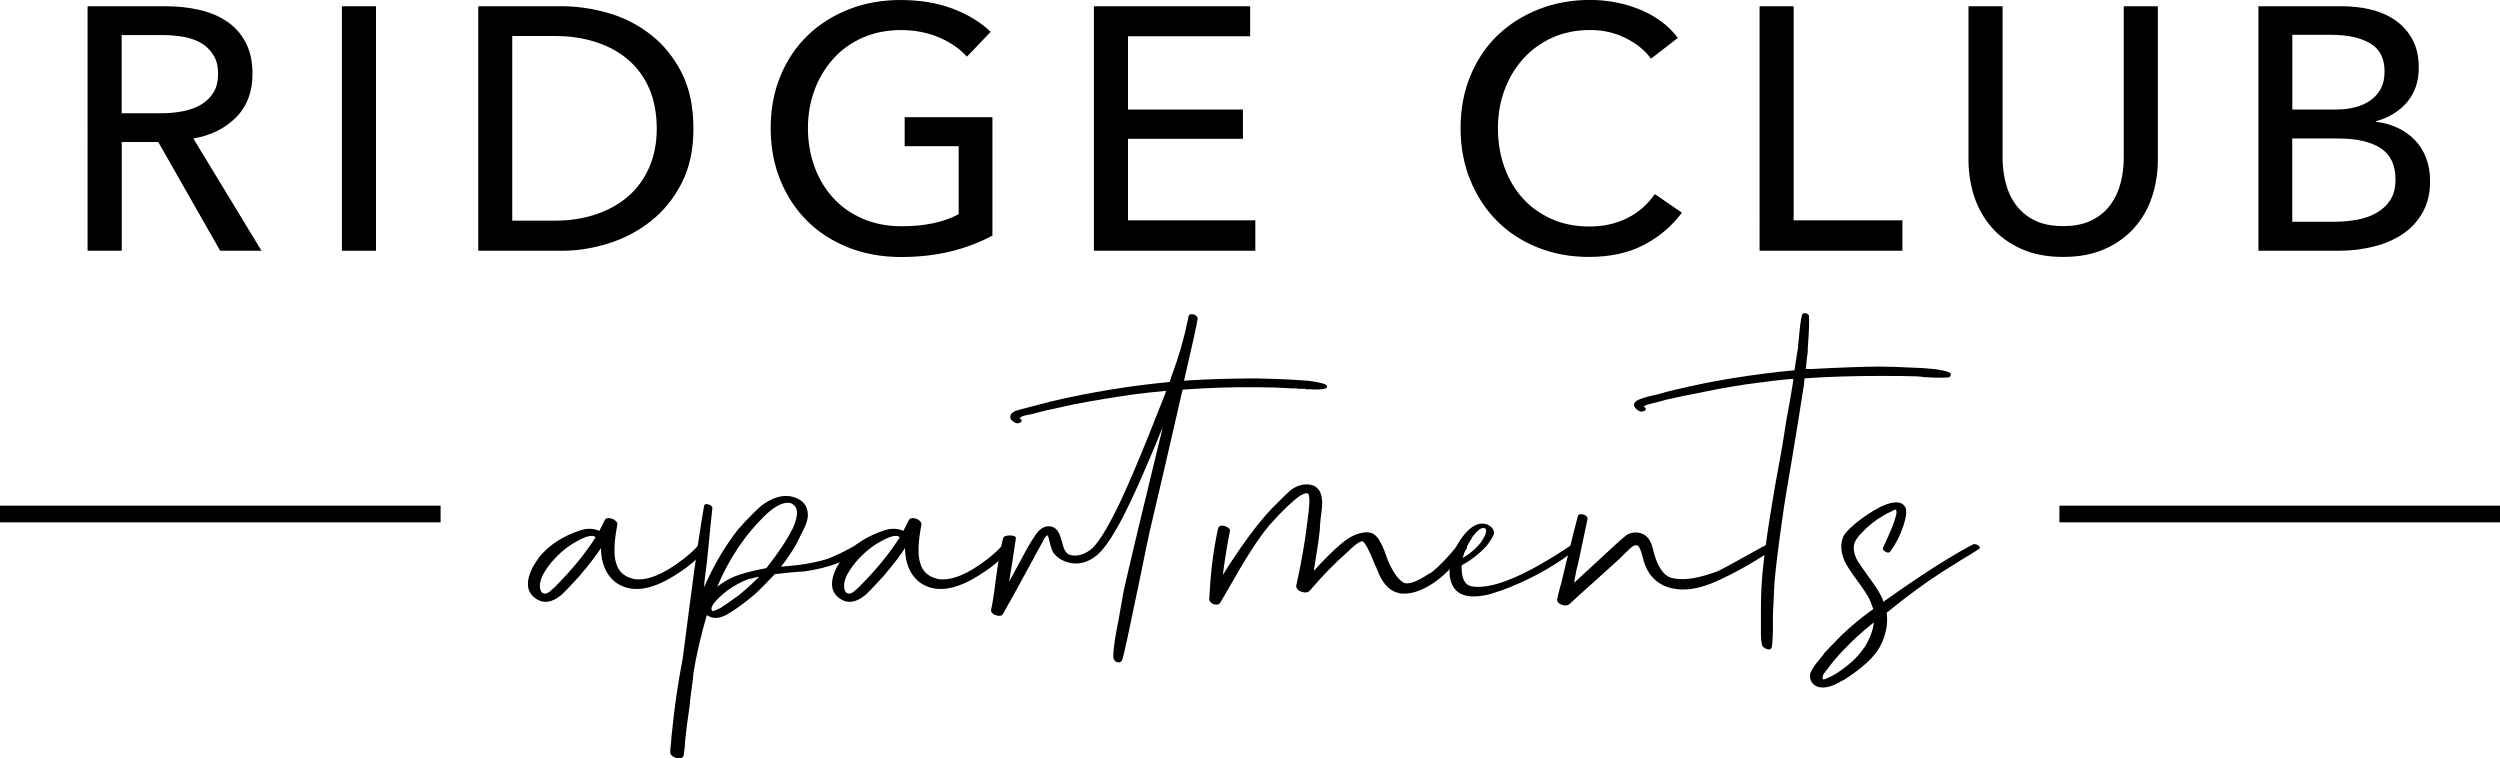 <?xml version="1.0" encoding="UTF-8"?>
<svg id="logos" xmlns="http://www.w3.org/2000/svg" viewBox="0 0 300 91">
  <defs>
    <style>
      .cls-1 {
        stroke: #000;
        stroke-miterlimit: 10;
        stroke-width: 2px;
      }
    </style>
  </defs>
  <g>
    <path d="M83.79,65.43c.16-.16.43-.14.82.05.13.13.18.26.14.39-.99,1.16-2.13,2.14-3.41,2.94-3.14,2.09-5.66,2.43-7.55,1.01-1.09-.9-1.65-2.25-1.68-4.05-.55.87-1.43,2.01-2.64,3.43-1.15,1.25-1.83,1.96-2.02,2.12-.1.07-.18.13-.24.19-.99.77-1.91.92-2.74.43-1.31-.77-1.47-2.11-.48-4,.26-.42.51-.8.77-1.16,1.22-1.45,2.89-2.51,5-3.18.77-.22,1.49-.19,2.16.1.16-.29.37-.71.63-1.25.16-.32.51-.37,1.06-.14.32.19.48.39.48.58-.42,2.19-.47,3.76-.14,4.73.26.9.87,1.5,1.83,1.78.16.03.29.07.38.1,1.54.19,3.45-.58,5.72-2.32.77-.58,1.41-1.16,1.92-1.74ZM66.62,70.4c1.99-1.99,3.61-3.97,4.86-5.93l-.1-.05c-.13-.16-.47-.16-1.01,0-.64.23-1.36.61-2.16,1.16-1.28.93-2.29,2.04-3.03,3.33-.45.9-.51,1.62-.19,2.17.22.19.48.21.77.05.13-.06.3-.21.53-.43.16-.13.27-.22.34-.29Z"/>
    <path d="M102.93,65.28c.22-.16.5-.11.82.14.13.13.14.26.05.39-1.89,1.42-4.3,2.33-7.21,2.75-.42.03-1.03.08-1.83.14-.8.1-1.39.16-1.78.19-1.09,1.16-1.91,1.98-2.45,2.46-1.22,1.03-2.28,1.8-3.17,2.32-.71.42-1.33.56-1.88.43-.1,0-.22-.05-.38-.14-.13-.06-.22-.11-.29-.14-.74,2.61-1.27,4.9-1.59,6.9-.03.45-.11,1.13-.24,2.03-.13.93-.21,1.62-.24,2.07-.06.45-.16,1.14-.29,2.07-.1.93-.18,1.62-.24,2.07,0,.19-.02.47-.05.82-.06.35-.1.61-.1.77-.03.39-.35.51-.96.39-.45-.16-.67-.39-.67-.68s.03-.68.1-1.16c.03-.51.06-.9.1-1.16.29-2.99.72-5.97,1.3-8.93l.87-6.71c.67-5.15,1.23-8.99,1.68-11.53.03-.29.26-.35.67-.19.19.1.3.21.34.34-.03.23-.26,2.43-.67,6.61-.03.32-.1.82-.19,1.5-.1.71-.14,1.22-.14,1.54v-.1c1.15-2.64,2.52-4.95,4.09-6.95,1.03-1.16,1.94-2.09,2.74-2.8,1.25-.96,2.44-1.35,3.56-1.16,1.35.29,2.04,1.03,2.07,2.22,0,.52-.19,1.14-.58,1.88l-.87,1.74c-.55.93-1.14,1.8-1.78,2.61l1.92-.19c1.31-.16,2.5-.4,3.56-.72,1.06-.39,2.31-1,3.75-1.83ZM88.55,71.51c.93-.74,1.78-1.51,2.55-2.32-.19.03-.45.1-.77.19-.22.07-.38.1-.48.1-.83.29-1.7.76-2.6,1.4-1.28,1.03-1.91,1.77-1.88,2.22.03.1.08.18.14.24.1,0,.42-.13.96-.39.06-.03.18-.11.34-.24.19-.13.32-.21.38-.24.83-.58,1.28-.9,1.35-.96ZM92.01,61.67c-2.5,2.35-4.49,5.28-5.96,8.78l.14-.14c.9-.68,1.86-1.16,2.88-1.45.96-.29,1.92-.51,2.89-.68,1.38-1.74,2.44-3.33,3.17-4.78.77-1.67.67-2.68-.29-3.04-.74-.16-1.68.27-2.84,1.3Z"/>
    <path d="M120.28,65.43c.16-.16.43-.14.82.05.13.13.18.26.14.39-.99,1.16-2.13,2.14-3.41,2.94-3.14,2.09-5.66,2.43-7.55,1.01-1.09-.9-1.65-2.25-1.68-4.05-.55.87-1.43,2.01-2.64,3.43-1.15,1.25-1.83,1.96-2.02,2.12-.1.07-.18.13-.24.19-.99.77-1.91.92-2.74.43-1.31-.77-1.47-2.11-.48-4,.26-.42.51-.8.77-1.16,1.22-1.45,2.89-2.51,5-3.18.77-.22,1.49-.19,2.16.1.16-.29.37-.71.63-1.25.16-.32.51-.37,1.06-.14.32.19.48.39.48.58-.42,2.19-.47,3.76-.14,4.73.26.9.87,1.5,1.83,1.78.16.03.29.07.38.1,1.54.19,3.45-.58,5.72-2.32.77-.58,1.41-1.16,1.92-1.74ZM103.12,70.4c1.99-1.99,3.61-3.97,4.86-5.93l-.1-.05c-.13-.16-.47-.16-1.01,0-.64.23-1.36.61-2.16,1.16-1.28.93-2.29,2.04-3.03,3.33-.45.9-.51,1.62-.19,2.17.22.19.48.21.77.05.13-.06.3-.21.53-.43.16-.13.27-.22.34-.29Z"/>
    <path d="M159.04,46.13c.22.13.27.27.14.43l-.1.05c-.35.13-1.01.16-1.97.1h-.43l-.05-.05h-.91l-.05-.05h-.63c-1.47-.1-2.84-.14-4.09-.14-3.01-.03-6.03.06-9.04.29-.48,2.12-1.22,5.32-2.21,9.6-.77,3.28-1.35,5.74-1.73,7.38-.16.71-.58,2.72-1.25,6.03-1.19,5.76-1.86,8.86-2.02,9.31-.13.39-.38.5-.77.34-.22-.16-.34-.37-.34-.63,0-.71.16-1.91.48-3.62.1-.42.21-1.03.34-1.83.19-1.09.34-1.9.43-2.41.67-3.02,2.07-8.88,4.18-17.56.06-.26.16-.64.29-1.16.1-.42.16-.72.19-.92-.48,1.25-1.11,2.77-1.88,4.54-1.41,3.31-2.61,5.84-3.61,7.57-1.06,1.87-2,3.06-2.84,3.57-1.15.74-2.32.85-3.51.34-.51-.22-.93-.55-1.25-.97-.16-.26-.32-.72-.48-1.4-.06-.32-.13-.53-.19-.63-.03-.03-.06-.06-.1-.1,0,.03-.03.08-.1.14l-.1.1c-.1.16-.16.26-.19.29-.03.1-.18.37-.43.82-.1.16-.24.42-.43.77-.19.32-.32.56-.38.72-1.92,3.54-3.14,5.74-3.65,6.61-.16.29-.51.32-1.06.1-.26-.16-.38-.34-.38-.53.19-.84.38-2.07.58-3.71.29-2.19.58-3.83.87-4.92.03-.16.18-.27.43-.31.26-.05.5-.05.75,0,.24.05.36.14.36.27-.19,1.38-.47,3.14-.82,5.26,1.15-2.12,1.88-3.46,2.16-4,.35-.61.72-1.21,1.11-1.78.35-.48.77-.77,1.25-.87.87-.13,1.44.39,1.73,1.54.03.1.06.19.1.29.19.93.51,1.46.96,1.59.1.03.16.05.19.05.83.13,1.65-.14,2.45-.82.1-.06.16-.13.19-.19.61-.64,1.35-1.78,2.21-3.43,1.28-2.35,3.41-7.33,6.39-14.96.03-.13.06-.24.1-.34-1.35.13-2.55.26-3.61.39-2.53.35-4.98.76-7.36,1.21-1.19.26-2.36.51-3.51.77-.9.23-1.52.39-1.88.48-.06,0-.18.02-.34.05-.26.07-.43.11-.53.14-.19.13-.32.21-.38.24.26.13.34.27.24.43-.32.29-.69.24-1.11-.14-.06-.06-.11-.11-.14-.14-.19-.42-.02-.76.53-1.01.26-.1.96-.29,2.12-.58.83-.22,1.57-.42,2.21-.58,4.68-1.09,9.41-1.87,14.18-2.32.1-.22.16-.42.19-.58.9-2.41,1.54-4.6,1.92-6.56.03-.06.06-.18.1-.34.03-.16.05-.27.05-.34.06-.32.32-.4.77-.24.22.13.34.29.34.48-.13.8-.67,3.28-1.64,7.43.06,0,.14,0,.24-.02.1-.02.16-.02.19-.02,2.76-.16,5.5-.24,8.22-.24,1.54.03,2.92.08,4.14.14.96.06,1.67.11,2.12.14.99.13,1.67.27,2.02.43Z"/>
    <path d="M174.95,65.38c.16-.19.45-.18.87.05.19.13.26.26.19.39-1.22,1.67-2.37,2.93-3.46,3.76-1.63,1.22-3.11,1.77-4.42,1.64-.1,0-.18-.02-.24-.05-1.03-.19-1.84-.98-2.45-2.36-.06-.16-.16-.4-.29-.72-.13-.22-.21-.4-.24-.53-.67-1.67-1.15-2.54-1.44-2.61-.35.03-.95.47-1.78,1.3-1.51,1.32-3,2.85-4.47,4.58-.26.32-.67.35-1.25.1-.29-.16-.43-.37-.43-.63.58-2.57.99-4.89,1.25-6.95.19-1.35.3-2.36.34-3.04,0-.64-.05-1-.14-1.06-.19-.13-.55-.03-1.06.29-.83.58-2.02,1.72-3.56,3.43-.1.1-.16.18-.19.24-1.19,1.42-2.74,3.83-4.66,7.24-.42.74-.77,1.35-1.06,1.83-.19.32-.53.37-1.01.14-.22-.16-.34-.34-.34-.53.13-2.8.43-5.39.91-7.77.06-.29.11-.51.14-.68.13-.42.5-.48,1.11-.19.22.16.34.29.34.39-.35,1.74-.64,3.52-.87,5.35.45-.74,1.15-1.82,2.12-3.23,1.44-2.06,2.69-3.63,3.75-4.73,1.22-1.22,1.95-1.95,2.21-2.17.9-.68,1.79-.88,2.69-.63.74.26,1.12.93,1.15,2.03,0,.45-.06,1.13-.19,2.03-.06.61-.1,1.06-.1,1.35-.13,1.19-.37,2.81-.72,4.87,1.25-1.38,2.36-2.48,3.32-3.28,1.09-.93,2.15-1.38,3.17-1.35.64.03,1.15.45,1.54,1.25.06.1.14.26.24.48.13.26.29.68.48,1.25.58,1.51,1.22,2.51,1.92,2.99.51.39,1.57.05,3.17-1.01.16-.06.27-.13.34-.19.96-.77,2-1.86,3.13-3.28Z"/>
    <path d="M188.61,65.38c.29-.19.58-.19.87,0,.03.13,0,.24-.1.34-2.37,1.9-5.05,3.46-8.03,4.68-.96.39-1.84.69-2.64.92-2.5.61-4.02.13-4.57-1.45-.16-.45-.22-.93-.19-1.45.1-1.35.58-2.64,1.44-3.86,1.03-1.41,2.04-1.96,3.03-1.64.54.23.83.56.87,1.01-.03.32-.34.85-.91,1.59-.87.93-1.86,1.71-2.98,2.32-.06,1.48.32,2.32,1.15,2.51,2.15.42,5.63-.88,10.43-3.91.64-.42,1.19-.77,1.64-1.06ZM176.63,64.56c-.51.74-.88,1.54-1.11,2.41.96-.58,1.71-1.24,2.26-1.98.54-.84.69-1.37.43-1.59-.35-.19-.87.16-1.54,1.06-.03.03-.05.07-.05.1Z"/>
    <path d="M212.79,65.53c.1.19-.03.4-.38.63-2.18,1.45-4.31,2.64-6.39,3.57-2.56,1.16-4.73,1.32-6.49.48-1.25-.64-2.05-1.75-2.4-3.33-.13-.55-.29-.98-.48-1.3-.19-.19-.42-.21-.67-.05-.03,0-.08.03-.14.1-.06.07-.11.1-.14.1-.16.16-.4.39-.72.68-.32.32-.56.56-.72.72-.64.58-1.62,1.46-2.93,2.65-1.35,1.19-2.34,2.09-2.98,2.7-.29.23-.67.23-1.15,0-.26-.16-.37-.34-.34-.53.06-.39.19-.92.38-1.59.13-.42.21-.72.24-.92.06-.29.16-.69.29-1.21.13-.55.22-.95.29-1.21.13-.55.34-1.38.62-2.51.29-1.13.5-1.95.63-2.46.03-.32.29-.42.77-.29.29.13.43.29.43.48l-1.06,5.02c-.06.26-.16.66-.29,1.21-.1.58-.18,1-.24,1.25v.19l4.76-4.39c.9-.84,1.47-1.32,1.73-1.45.42-.16.83-.21,1.25-.14.83.16,1.38.74,1.63,1.74.48,2.12,1.23,3.35,2.26,3.67,1.19.32,2.74.16,4.66-.48.32-.1.61-.19.87-.29.61-.29,2.36-1.24,5.24-2.85.16-.1.29-.16.38-.19.45-.26.82-.26,1.11,0Z"/>
    <path d="M233.95,44.73c.16.06.19.19.1.39-.06.06-.1.11-.1.14-.29.07-.95.08-1.97.05-.22,0-.56-.02-1.01-.05-.48-.06-.82-.1-1.01-.1-.93-.03-2.32-.05-4.18-.05-3.46,0-6.54.1-9.23.29-.03.13-.05.32-.05.58-.03.29-.06.5-.1.63-.29,1.96-.77,4.94-1.44,8.93-.51,2.93-.87,5.11-1.06,6.56-.51,3.57-.83,6.16-.96,7.77l-.19,3.91v1.93c-.03,1.06-.08,1.72-.14,1.98-.13.29-.4.32-.82.1-.13-.1-.22-.18-.29-.24-.16-.42-.22-1.19-.19-2.32v-2.12c0-1.45.06-2.89.19-4.34.32-3.41,1.12-8.54,2.4-15.39.1-.61.24-1.53.43-2.75.42-2.22.7-3.89.87-5.02v-.14c-.61.03-1.46.11-2.55.24-.64.1-1.12.16-1.44.19-2.21.26-4.66.68-7.36,1.25-1.54.29-2.69.53-3.46.72-.22.03-.54.11-.96.24-.45.13-.77.21-.96.24l-.87.24s-.16.06-.38.19c.26.13.34.27.24.43-.35.29-.72.24-1.11-.14-.06-.06-.11-.11-.14-.14-.26-.39-.11-.71.43-.97.06-.03.11-.05.14-.05.48-.19,1.19-.39,2.12-.58.87-.26,1.6-.45,2.21-.58,4.39-1.06,9.14-1.83,14.23-2.32.03-.22.08-.55.14-.97.13-.8.22-1.4.29-1.78,0-.26.03-.63.1-1.11.1-1.29.22-2.22.38-2.8.06-.19.26-.24.58-.14.13.06.21.14.24.24.06.51.02,1.83-.14,3.96v.43c-.03.23-.08.56-.14,1.01-.03.48-.06.82-.1,1.01h.72c3.65-.19,6.39-.29,8.22-.29.96,0,2.34.05,4.14.14.48,0,1.2.05,2.16.14.9.1,1.57.24,2.02.43Z"/>
    <path d="M236.78,65.33c.16-.1.4-.03.72.19.1.16.1.27,0,.34-.48.32-1.23.79-2.26,1.4-1.76,1.09-3.06,1.93-3.89,2.51-1.73,1.22-3.38,2.48-4.95,3.76.19,1.32-.08,2.69-.82,4.1-.67,1.22-2.08,2.52-4.23,3.91-.1.06-.19.11-.29.14-.9.55-1.67.82-2.31.82-.74,0-1.23-.31-1.49-.92-.06-.23-.08-.45-.05-.68.1-.35.37-.82.82-1.4.1-.1.26-.29.48-.58.22-.26.37-.45.43-.58.29-.32,1.01-1.06,2.16-2.22,1.15-1.09,2.39-2.11,3.7-3.04-.03-.1-.18-.47-.43-1.11-.19-.45-.85-1.43-1.97-2.94-.48-.68-.83-1.25-1.06-1.74-.48-1.13-.51-2.12-.1-2.99.32-.55,1.04-1.24,2.16-2.07,1.03-.74,1.88-1.25,2.55-1.54,1.35-.58,2.23-.55,2.64.1.26.39.19,1.16-.19,2.32-.35,1.09-.87,2.11-1.54,3.04-.16.23-.42.21-.77-.05-.13-.1-.18-.21-.14-.34.83-1.77,1.33-2.97,1.49-3.62.1-.29.14-.5.14-.63,0-.03,0-.1-.02-.19-.02-.1-.02-.16-.02-.19l-.43.14s-.06.03-.1.1c-.06.03-.11.05-.14.05-.26.1-.51.23-.77.39-1.06.61-1.97,1.34-2.74,2.17-.45.45-.74.9-.87,1.35-.1.55,0,1.13.29,1.74.16.32.83,1.3,2.02,2.94.48.68.83,1.27,1.06,1.78.1.19.14.34.14.43,4.42-3.15,8.01-5.45,10.77-6.9ZM223.8,77.59c.64-1.09.99-2.06,1.06-2.9-1.38,1.09-2.6,2.2-3.65,3.33-.64.64-1.27,1.38-1.88,2.22-.03.06-.1.14-.19.24-.22.26-.35.45-.38.58,0,.03,0,.08-.02.14-.02.06-.04.11-.07.14.03.03.06.1.1.19.16,0,.32-.05.48-.14.71-.29,1.51-.79,2.4-1.5.83-.64,1.55-1.42,2.16-2.32Z"/>
  </g>
  <g>
    <path d="M14.6,30.09h-4.09V.75h9.38c1.4,0,2.74.14,4.01.43,1.27.29,2.37.75,3.32,1.39.95.64,1.7,1.47,2.25,2.51.55,1.04.83,2.3.83,3.79,0,2.15-.66,3.9-1.98,5.22-1.32,1.33-3.03,2.17-5.12,2.53l8.18,13.47h-4.96l-7.43-13.05h-4.38v13.05ZM14.6,13.59h4.71c.96,0,1.86-.08,2.68-.25.83-.17,1.55-.43,2.17-.81.62-.37,1.11-.86,1.47-1.45.36-.59.54-1.33.54-2.22s-.18-1.62-.54-2.22c-.36-.59-.83-1.07-1.42-1.43-.59-.36-1.29-.61-2.09-.77-.8-.15-1.64-.23-2.52-.23h-5v9.37Z"/>
    <path d="M45.12,30.09h-4.09V.75h4.09v29.34Z"/>
    <path d="M57.39.75h10.04c1.87,0,3.74.28,5.62.83,1.87.55,3.57,1.42,5.08,2.61,1.51,1.19,2.74,2.71,3.68,4.56.94,1.85,1.4,4.08,1.4,6.67s-.47,4.69-1.4,6.53c-.94,1.84-2.16,3.36-3.68,4.56-1.51,1.2-3.21,2.1-5.08,2.69-1.87.59-3.74.89-5.62.89h-10.04V.75ZM61.47,26.48h5.12c1.76,0,3.39-.25,4.89-.75,1.5-.5,2.79-1.22,3.88-2.15,1.09-.94,1.93-2.1,2.54-3.48.61-1.38.91-2.94.91-4.68s-.3-3.43-.91-4.81c-.61-1.38-1.45-2.53-2.54-3.46-1.09-.92-2.38-1.63-3.88-2.11-1.5-.48-3.13-.72-4.89-.72h-5.12v22.17Z"/>
    <path d="M116.03,6.8c-.88-.97-2-1.74-3.37-2.32-1.36-.58-2.88-.87-4.56-.87s-3.25.31-4.63.93c-1.38.62-2.55,1.47-3.51,2.55-.96,1.08-1.71,2.33-2.23,3.75-.52,1.42-.78,2.94-.78,4.54s.26,3.16.78,4.6c.52,1.44,1.27,2.69,2.23,3.75.96,1.06,2.15,1.9,3.55,2.51,1.4.61,2.97.91,4.71.91,1.38,0,2.64-.12,3.8-.37,1.16-.25,2.16-.61,3.02-1.08v-8.16h-6.48v-3.48h10.53v14.21c-1.54.83-3.22,1.46-5.04,1.91-1.82.44-3.8.66-5.95.66-2.29,0-4.38-.38-6.3-1.14-1.91-.76-3.56-1.82-4.94-3.19-1.38-1.37-2.45-3-3.22-4.89-.77-1.89-1.16-3.97-1.16-6.24s.39-4.39,1.18-6.28c.78-1.89,1.87-3.51,3.26-4.85,1.39-1.34,3.04-2.38,4.94-3.13s3.97-1.12,6.2-1.12c2.34,0,4.43.35,6.26,1.04,1.83.69,3.35,1.62,4.56,2.78l-2.85,2.98Z"/>
    <path d="M135.36,26.44h15.28v3.65h-19.37V.75h18.75v3.6h-14.66v8.79h13.79v3.52h-13.79v9.78Z"/>
    <path d="M201.82,25.53c-1.16,1.57-2.66,2.85-4.5,3.83-1.85.98-4.06,1.47-6.65,1.47-2.23,0-4.29-.38-6.17-1.14-1.89-.76-3.51-1.82-4.87-3.19s-2.43-3-3.2-4.89c-.77-1.89-1.16-3.97-1.16-6.24s.39-4.39,1.18-6.28c.78-1.89,1.87-3.51,3.26-4.85,1.39-1.34,3.04-2.38,4.94-3.13s3.97-1.12,6.2-1.12c.99,0,2,.1,3.02.29,1.02.19,2,.48,2.93.87.94.39,1.79.86,2.56,1.43.77.57,1.43,1.22,1.98,1.97l-3.22,2.49c-.72-.99-1.73-1.82-3.04-2.47-1.31-.65-2.72-.97-4.23-.97-1.71,0-3.24.31-4.6.93s-2.53,1.47-3.49,2.55c-.96,1.08-1.71,2.33-2.23,3.75-.52,1.42-.78,2.94-.78,4.54s.25,3.21.76,4.64c.51,1.44,1.24,2.69,2.19,3.75.95,1.06,2.11,1.9,3.47,2.51,1.36.61,2.88.91,4.56.91s3.15-.33,4.5-.99c1.35-.66,2.46-1.63,3.35-2.9l3.26,2.24Z"/>
    <path d="M215.24,26.44h13.05v3.65h-17.14V.75h4.09v25.69Z"/>
    <path d="M247.58,30.83c-1.93,0-3.61-.32-5.04-.97-1.43-.65-2.62-1.51-3.55-2.59-.94-1.08-1.63-2.31-2.09-3.71-.45-1.39-.68-2.84-.68-4.33V.75h4.09v18.23c0,.99.12,1.98.37,2.96.25.98.65,1.86,1.22,2.63.56.77,1.31,1.4,2.23,1.86.92.47,2.07.7,3.45.7s2.49-.23,3.43-.7c.94-.47,1.69-1.09,2.25-1.86.56-.77.97-1.65,1.22-2.63.25-.98.37-1.97.37-2.96V.75h4.09v18.48c0,1.49-.23,2.94-.68,4.33-.45,1.4-1.15,2.63-2.09,3.71-.94,1.08-2.12,1.94-3.55,2.59-1.43.65-3.11.97-5.04.97Z"/>
    <path d="M271,.75h10.08c1.1,0,2.2.12,3.3.37,1.1.25,2.09.66,2.95,1.24.87.58,1.57,1.34,2.11,2.28.54.94.81,2.11.81,3.52,0,1.63-.47,3-1.4,4.1-.94,1.1-2.18,1.86-3.72,2.28v.08c.94.11,1.8.35,2.6.73.8.37,1.49.86,2.07,1.47.58.61,1.03,1.33,1.34,2.16.32.83.47,1.75.47,2.78,0,1.41-.29,2.64-.87,3.69-.58,1.05-1.36,1.91-2.35,2.59-.99.68-2.15,1.19-3.49,1.53-1.34.35-2.76.52-4.27.52h-9.62V.75ZM275.08,13.14h5.33c.77,0,1.51-.09,2.21-.27.7-.18,1.31-.46,1.84-.83.52-.37.94-.84,1.24-1.41.3-.57.45-1.25.45-2.05,0-1.57-.58-2.7-1.73-3.38-1.16-.68-2.71-1.02-4.67-1.02h-4.67v8.95ZM275.08,26.61h5.12c.85,0,1.71-.08,2.58-.23.87-.15,1.65-.42,2.35-.81.7-.39,1.27-.9,1.69-1.55.43-.65.64-1.47.64-2.47,0-1.74-.59-3-1.78-3.77-1.18-.77-2.89-1.16-5.12-1.16h-5.49v9.99Z"/>
  </g>
  <line class="cls-1" x1="247.13" y1="61.68" x2="300" y2="61.68"/>
  <line class="cls-1" y1="61.68" x2="52.87" y2="61.68"/>
</svg>